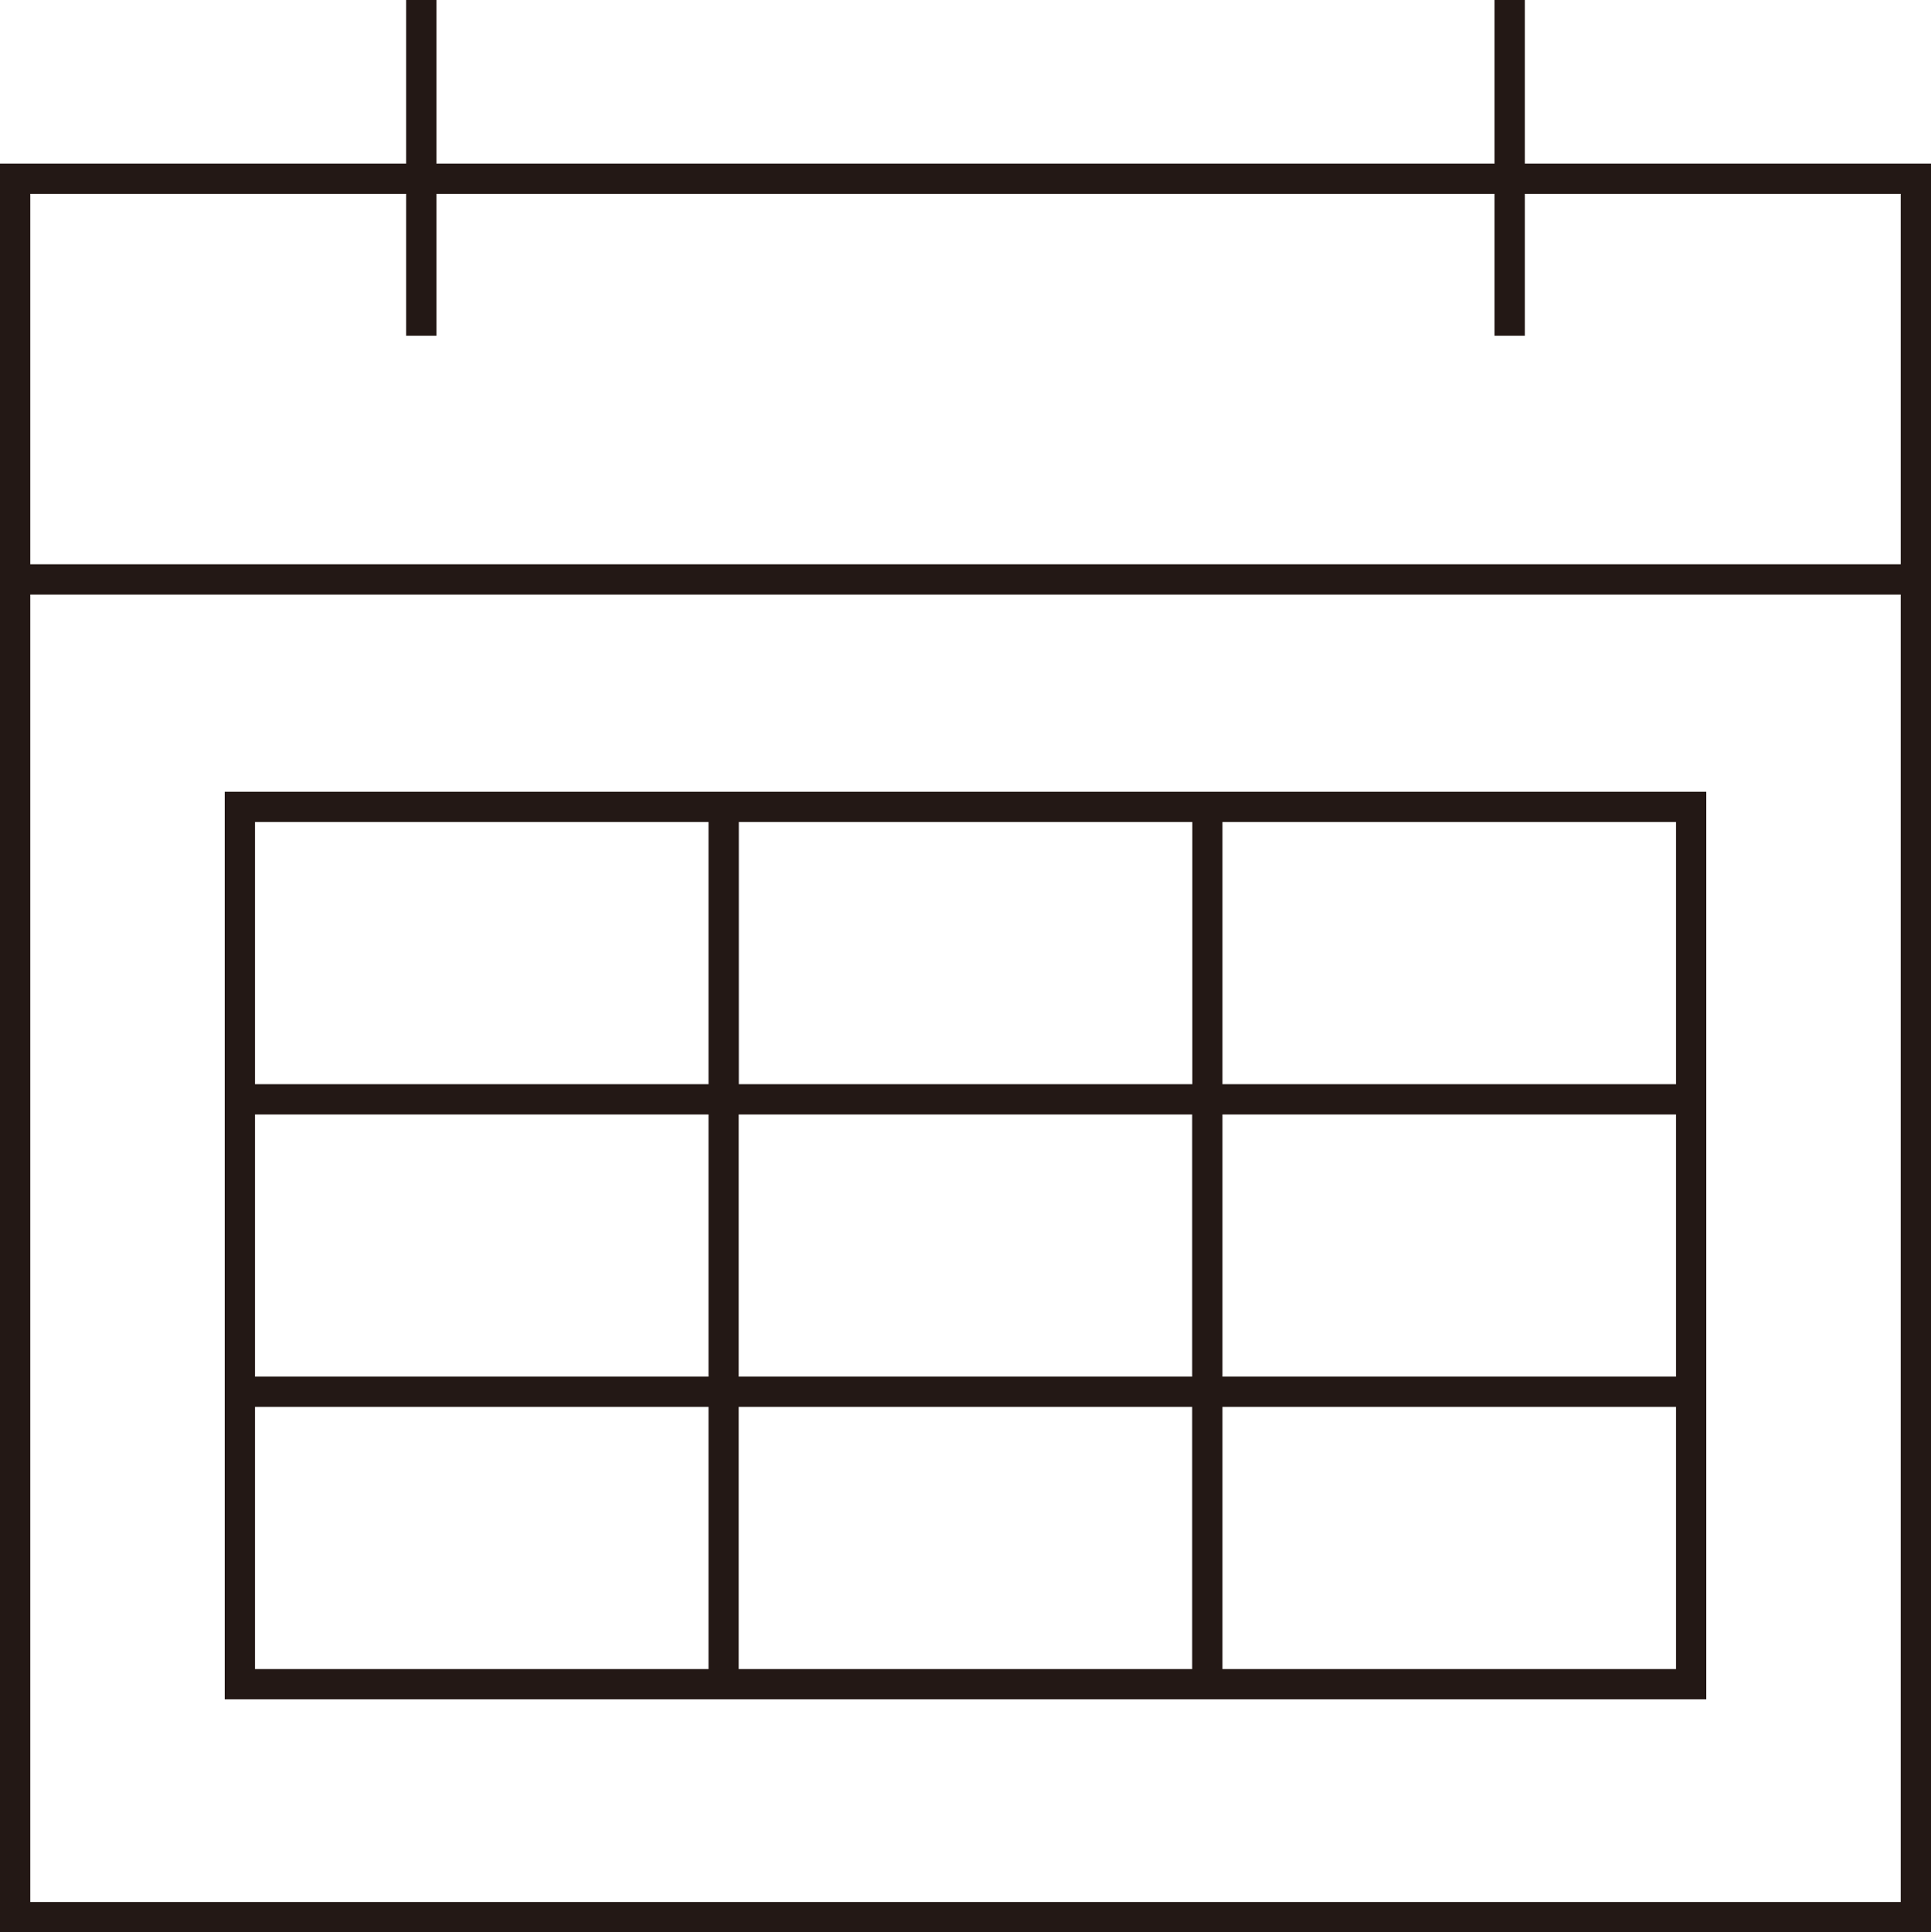 <?xml version="1.0" encoding="UTF-8"?><svg id="_レイヤー_2" xmlns="http://www.w3.org/2000/svg" viewBox="0 0 127.52 127.59"><defs><style>.cls-1{fill:#231815;stroke-width:0px;}</style></defs><g id="_レイヤー_1-2"><g id="_カレンダー_枠線"><path class="cls-1" d="M100.7,10.8V0h-2v10.8H28.82V0h-2v10.8H0v116.79h127.52V10.8h-26.82ZM26.82,12.8v9.37h2v-9.37h69.88v9.37h2v-9.37h24.82v24.46H2V12.8h24.82ZM2,125.59V39.26h123.52v86.33H2Z"/><path class="cls-1" d="M78.73,52.28H14.84v59.93h97.84v-59.93h-33.95ZM48.79,54.28h29.95v17.31h-29.95v-17.31ZM78.73,90.9h-29.95v-17.31h29.95v17.31ZM16.84,54.28h29.95v17.31h-29.95v-17.31ZM16.84,73.59h29.95v17.31h-29.95v-17.31ZM46.79,110.21h-29.95v-17.31h29.95v17.31ZM78.73,110.21h-29.95v-17.31h29.95v17.31ZM110.68,110.21h-29.95v-17.31h29.95v17.31ZM110.68,90.9h-29.95v-17.31h29.95v17.31ZM110.68,54.28v17.31h-29.95v-17.31h29.95Z"/></g></g></svg>